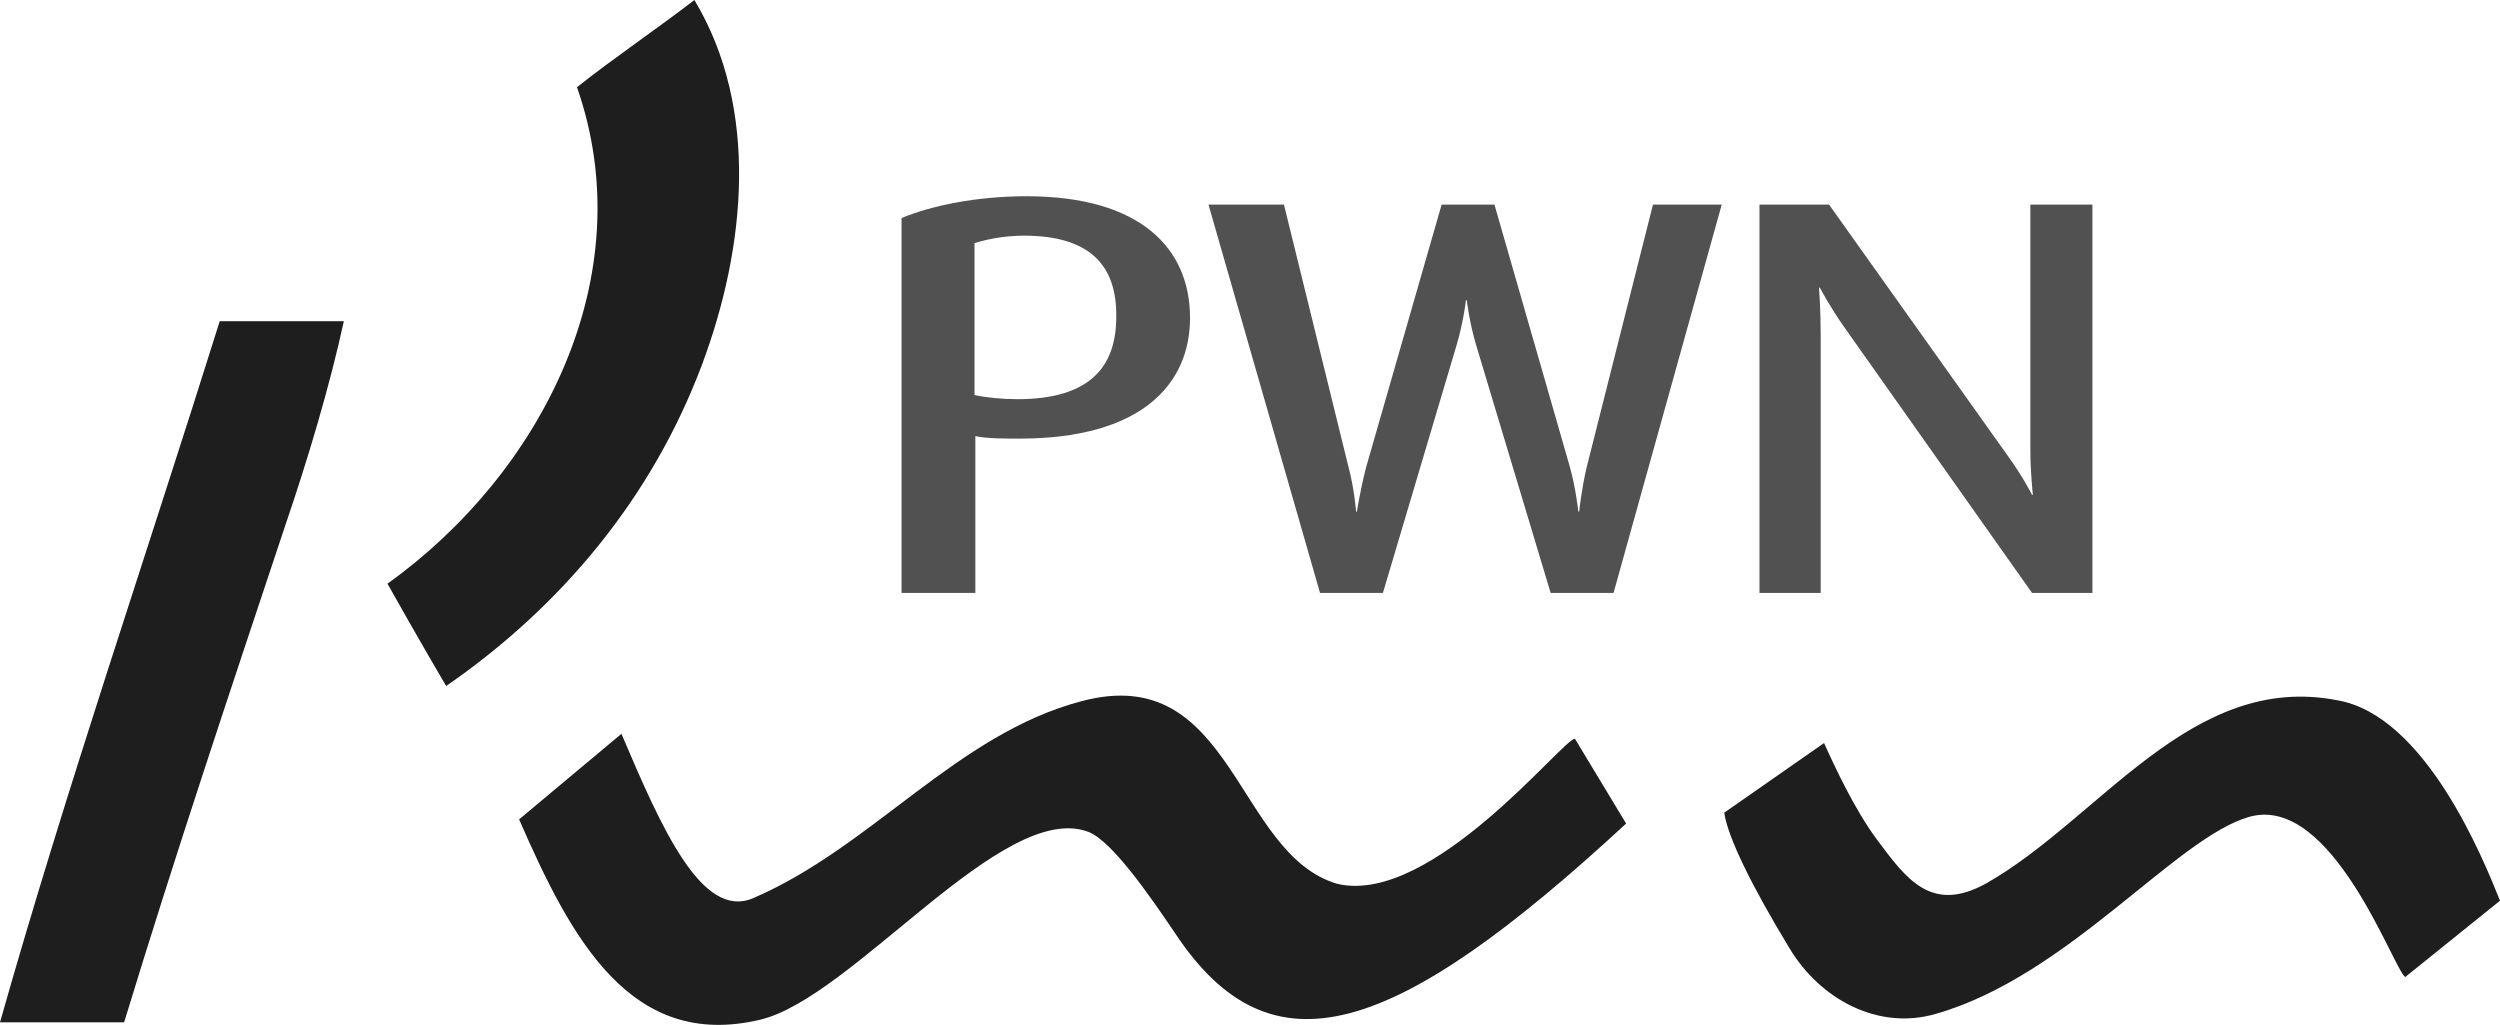 <svg xmlns="http://www.w3.org/2000/svg" id="Layer_1" viewBox="0 0 298.1 122.2"><path d="M223.8,100.1c3.5,4.7,6.5,8.9,13.1,5.2,13.5-7.7,24.4-25.2,41.8-21.8,10.5,1.8,17.4,18.9,19.4,23.9l-11.3,9.1c-1.4-.9-8.7-21.9-18.6-19.1-8.8,2.5-21.6,19-37.4,23.5-6.9,2-13.8-1.8-17.4-7.8-4.5-7.4-7.4-13.3-7.8-16.2l11.9-8.3c1.4,3.1,3.7,8,6.3,11.5Z" fill="#1e1e1e"></path><path d="M140.2,111.4c-3.1-4.6-7.6-11.1-10.4-12.2-10.2-3.9-28.1,19.8-39.2,22.4-15.3,3.6-22.4-9.4-28.7-23.9l12.2-10.2c4.8,11.3,9.6,22.2,15.7,19.6,14.2-6.1,24.3-19.6,39.2-23.5,18.1-4.8,18.3,18.3,30.5,21.8,11.3,2.6,27.1-17.6,28.3-17.3l6.1,10.1c-27.7,25.6-42.3,30.3-53.7,13.2Z" fill="#1e1e1e"></path><path d="M34,62.7c-6.7,20.1-13.1,39.2-19.2,59.2H0c7.9-27.9,17.5-55.8,26.2-83.6h14.8c-1.7,7.8-4.3,16.5-7,24.4Z" fill="#1e1e1e"></path><path d="M82.8,0c7.8,13,6.1,29.6.9,43.5-5.9,15.7-16.6,28.7-30.5,38.3-2.6-4.4-6.9-12-7-12.2,18.3-13.1,30.5-36.6,22.6-59.2,4.4-3.5,9.6-7,14-10.4" fill="#1e1e1e"></path><g><path d="M121.6,52.3c-1.8,0-4,0-5.3-.3v18.7h-8.8V26c3.6-1.5,9-2.6,14.9-2.6,13.7,0,19.5,6.3,19.5,14.5,0,8-5.9,14.4-20.3,14.4ZM122.1,28.1c-2.5,0-4.7.5-5.9.9v18.1c1.3.3,3.3.5,5.1.5,8.6,0,11.8-3.8,11.8-9.8.1-6.2-3.2-9.7-11-9.7Z" fill="#515151"></path><path d="M192.4,70.7h-7.5l-8.9-29.6c-.8-2.7-1.1-5.3-1.1-5.3h-.1s-.3,2.6-1.1,5.3l-8.8,29.6h-7.5l-13.3-46.3h9l7.7,31.3c.7,2.6.9,5.3.9,5.3h.1s.4-2.6,1.1-5.3l9-31.3h6.3l9,31.3c.7,2.5,1,5.3,1,5.3h.1s.3-2.8.9-5.3l7.9-31.3h8.2l-12.9,46.3Z" fill="#515151"></path><path d="M242.3,70.7l-22.4-31.7c-1.7-2.4-2.9-4.7-2.9-4.7h-.1s.2,2.7.2,5.5v30.9h-7.3V24.4h8.3l21.2,29.8c1.9,2.6,3,4.8,3,4.8h.1s-.3-2.6-.3-5.4v-29.2h7.4v46.3h-7.2Z" fill="#515151"></path></g></svg>
